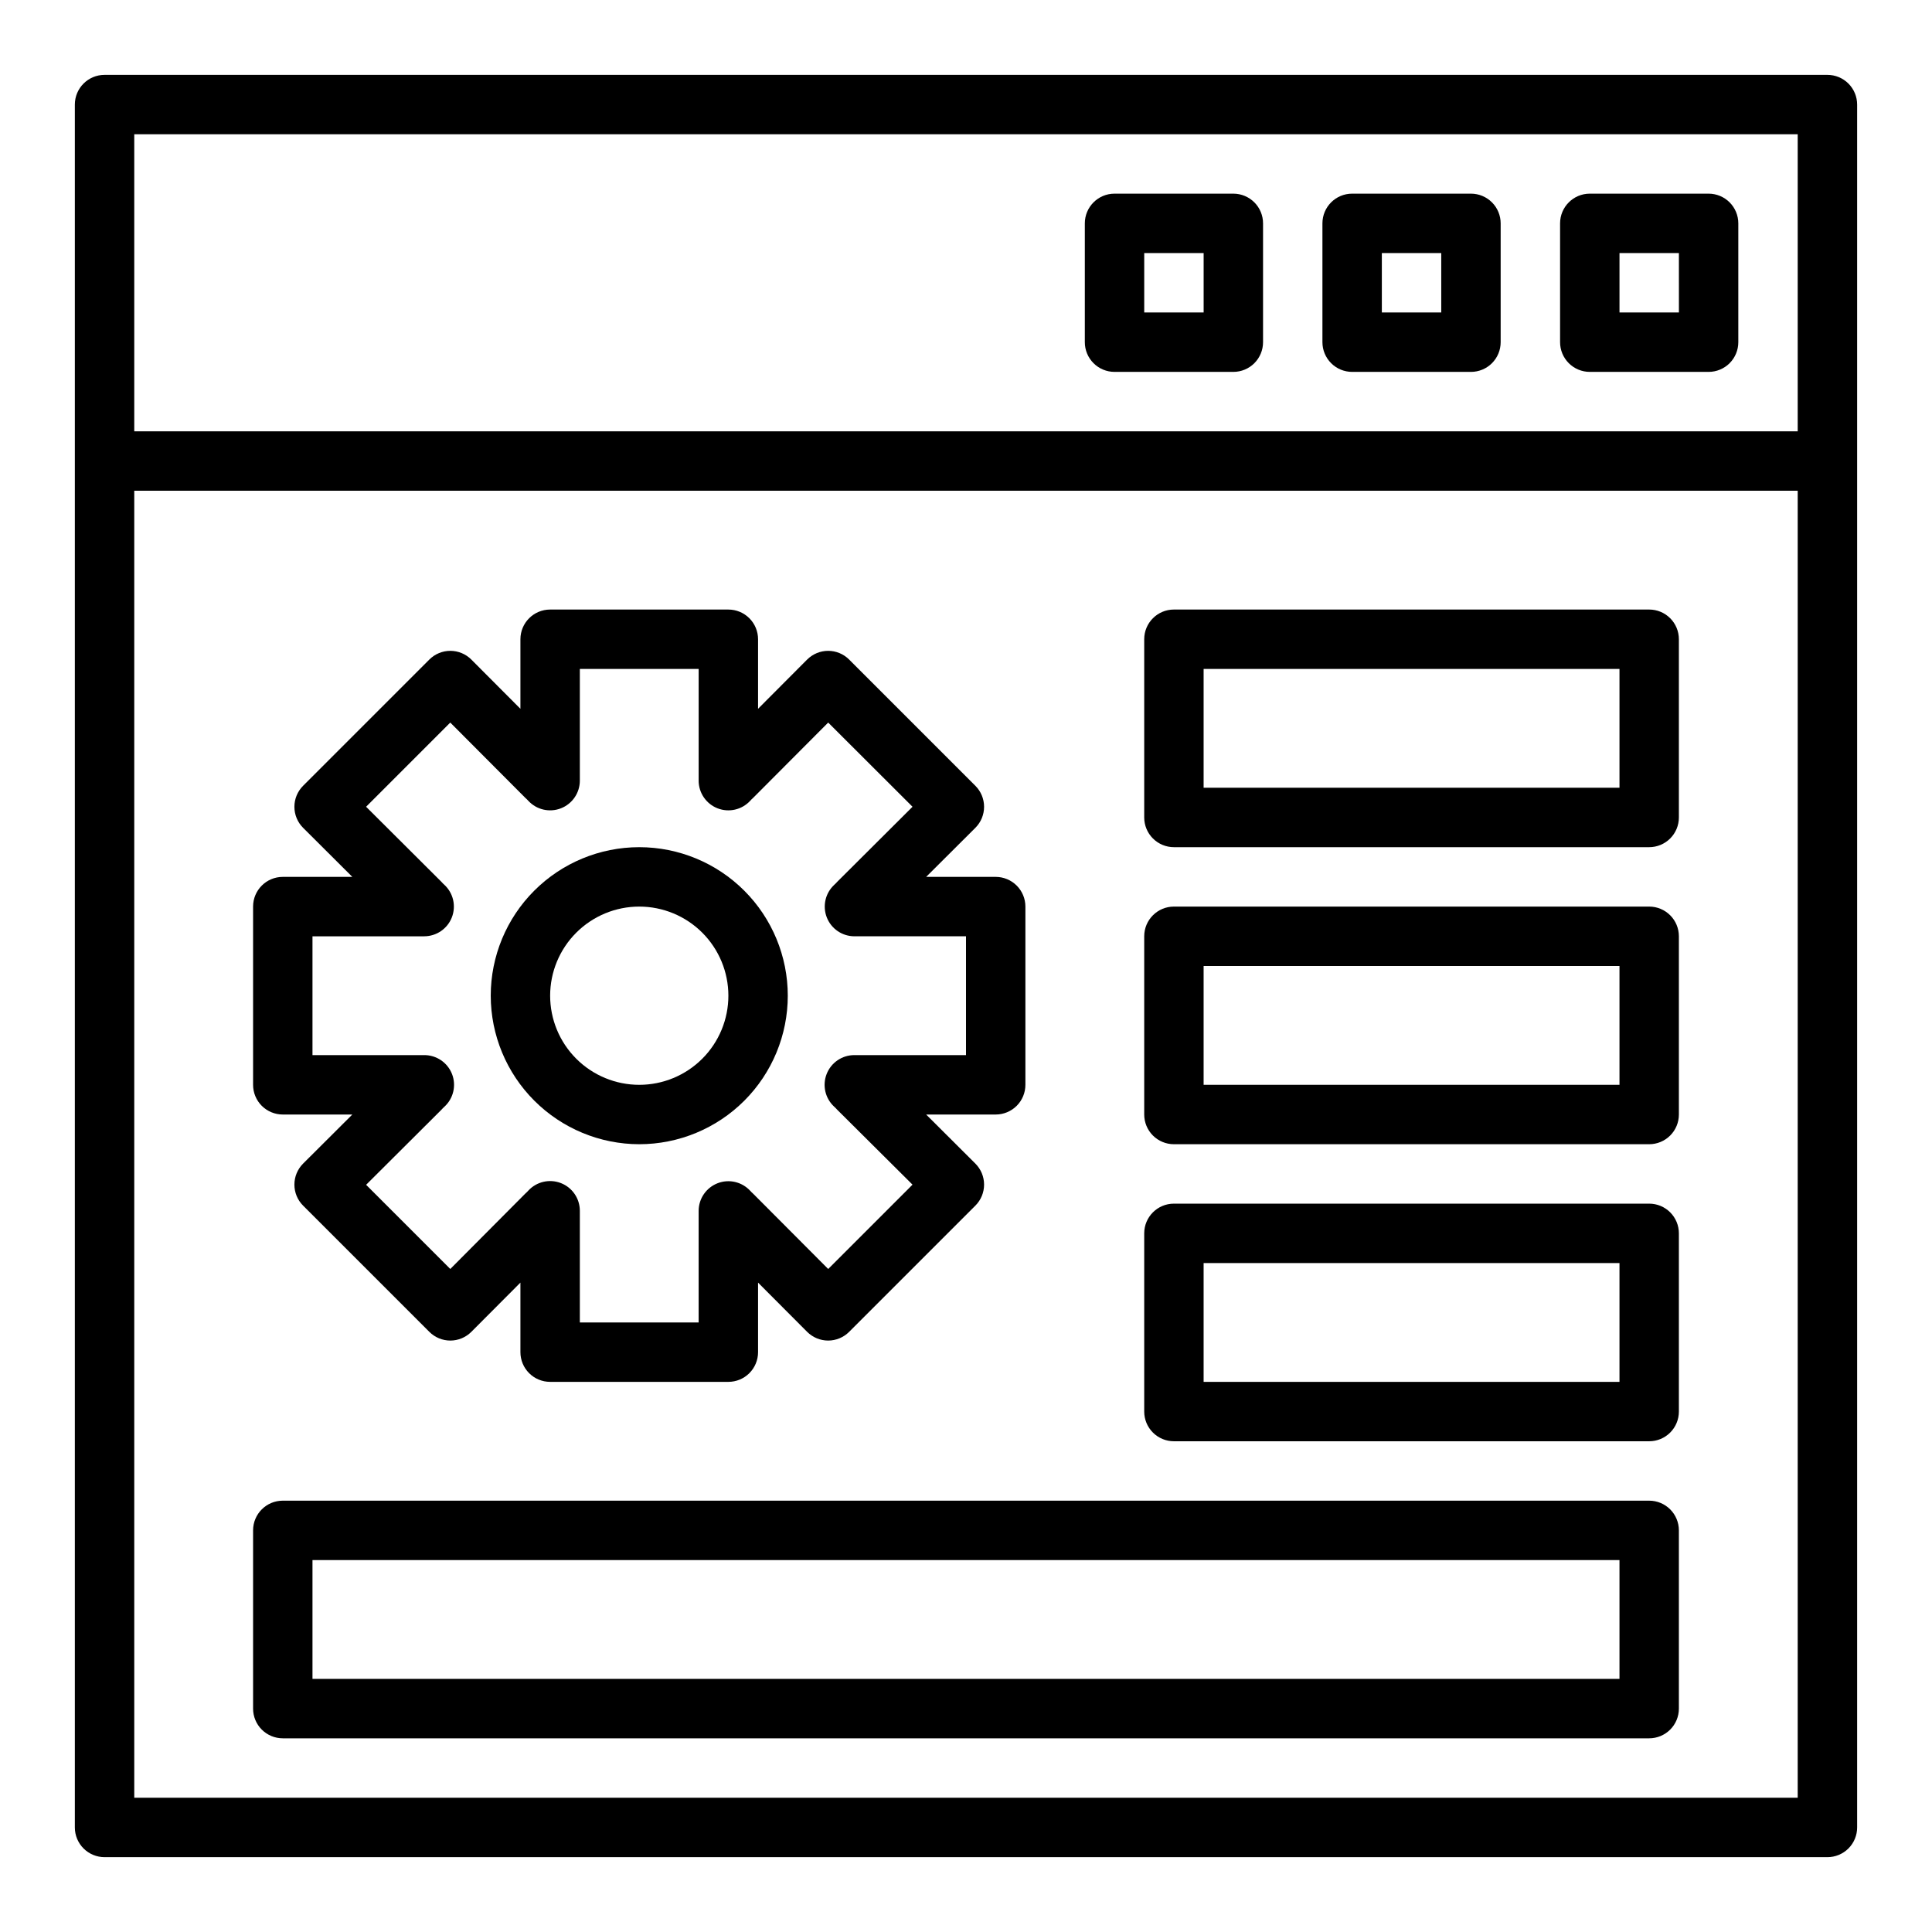 <?xml version="1.0" encoding="UTF-8"?>
<!-- Uploaded to: ICON Repo, www.svgrepo.com, Generator: ICON Repo Mixer Tools -->
<svg fill="#000000" width="800px" height="800px" version="1.1" viewBox="144 144 512 512" xmlns="http://www.w3.org/2000/svg">
 <g>
  <path d="m628.29 163.84h-456.58c-4.348 0-7.875 3.527-7.875 7.875v456.58c0 2.086 0.832 4.09 2.309 5.566 1.477 1.473 3.477 2.305 5.566 2.305h456.58c2.086 0 4.09-0.832 5.566-2.305 1.473-1.477 2.305-3.481 2.305-5.566v-456.58c0-2.09-0.832-4.09-2.305-5.566-1.477-1.477-3.481-2.309-5.566-2.309zm-448.71 15.746h440.83v78.719h-440.83zm440.83 440.83h-440.83v-346.37h440.83z"/>
  <path d="m596.8 195.32h-31.488c-4.348 0-7.875 3.527-7.875 7.875v31.488c0 2.086 0.832 4.09 2.309 5.566 1.477 1.477 3.477 2.305 5.566 2.305h31.488c2.086 0 4.09-0.828 5.566-2.305 1.473-1.477 2.305-3.481 2.305-5.566v-31.488c0-2.09-0.832-4.09-2.305-5.566-1.477-1.477-3.481-2.309-5.566-2.309zm-7.871 31.488h-15.746v-15.742h15.742z"/>
  <path d="m533.82 195.32h-31.488c-4.348 0-7.875 3.527-7.875 7.875v31.488c0 2.086 0.832 4.09 2.309 5.566 1.477 1.477 3.477 2.305 5.566 2.305h31.488c2.086 0 4.09-0.828 5.566-2.305 1.477-1.477 2.305-3.481 2.305-5.566v-31.488c0-2.09-0.828-4.09-2.305-5.566-1.477-1.477-3.481-2.309-5.566-2.309zm-7.871 31.488h-15.746v-15.742h15.742z"/>
  <path d="m470.85 195.32h-31.488c-4.348 0-7.871 3.527-7.871 7.875v31.488c0 2.086 0.828 4.09 2.305 5.566 1.477 1.477 3.477 2.305 5.566 2.305h31.488c2.086 0 4.09-0.828 5.566-2.305 1.477-1.477 2.305-3.481 2.305-5.566v-31.488c0-2.09-0.828-4.09-2.305-5.566-1.477-1.477-3.481-2.309-5.566-2.309zm-7.871 31.488h-15.746v-15.742h15.742z"/>
  <path d="m218.94 439.36h18.43l-13.043 13.004c-1.48 1.477-2.309 3.481-2.309 5.57s0.828 4.094 2.309 5.57l33.457 33.457-0.004-0.004c1.477 1.477 3.481 2.309 5.566 2.309 2.09-0.004 4.09-0.836 5.566-2.316l13.004-13.043v18.43c0 2.086 0.828 4.09 2.305 5.566 1.477 1.477 3.481 2.305 5.566 2.305h47.234c2.086 0 4.09-0.828 5.566-2.305 1.477-1.477 2.305-3.481 2.305-5.566v-18.43l13.004 13.043c1.477 1.48 3.477 2.312 5.566 2.316 2.086 0 4.09-0.832 5.566-2.309l33.457-33.457-0.004 0.004c1.48-1.477 2.309-3.481 2.309-5.57s-0.828-4.094-2.309-5.57l-13.043-13.004h18.43c2.086 0 4.09-0.832 5.566-2.305 1.477-1.477 2.305-3.481 2.305-5.566v-47.234c0-2.086-0.828-4.09-2.305-5.566s-3.481-2.305-5.566-2.305h-18.43l13.043-13.004c1.48-1.477 2.309-3.481 2.309-5.57s-0.828-4.094-2.309-5.57l-33.457-33.457h0.004c-1.477-1.477-3.481-2.305-5.566-2.305-2.09 0.004-4.09 0.836-5.566 2.312l-13.004 13.047v-18.43c0-2.086-0.828-4.09-2.305-5.566-1.477-1.477-3.481-2.305-5.566-2.305h-47.234c-4.348 0-7.871 3.523-7.871 7.871v18.43l-13.004-13.043v-0.004c-1.477-1.477-3.477-2.309-5.566-2.312-2.086 0-4.09 0.828-5.566 2.305l-33.457 33.457h0.004c-1.48 1.477-2.309 3.481-2.309 5.57s0.828 4.094 2.309 5.57l13.043 13.004h-18.43c-4.348 0-7.871 3.523-7.871 7.871v47.234c0 2.086 0.828 4.09 2.305 5.566 1.477 1.473 3.481 2.305 5.566 2.305zm7.871-47.23h29.598l0.004-0.004c3.238 0 6.148-1.984 7.328-5 1.18-3.016 0.395-6.449-1.984-8.648l-0.371-0.348c-0.141-0.156-0.293-0.324-0.441-0.473l-19.926-19.859 22.309-22.309 19.859 19.926c0.148 0.148 0.309 0.293 0.465 0.434l0.355 0.379 0.004-0.004c2.199 2.379 5.633 3.164 8.648 1.984 3.016-1.184 5-4.09 5.004-7.328v-29.602h31.488v29.598l-0.004 0.004c0.004 3.238 1.988 6.144 5.004 7.328 3.016 1.18 6.449 0.395 8.648-1.984l0.348-0.371c0.156-0.141 0.324-0.293 0.473-0.441l19.859-19.926 22.348 22.312-19.926 19.859c-0.148 0.148-0.293 0.309-0.434 0.465l-0.379 0.355h0.004c-2.371 2.195-3.16 5.617-1.992 8.629 1.172 3.016 4.066 5.004 7.297 5.019h29.602v31.488h-29.602c-3.238 0-6.148 1.988-7.328 5.004-1.18 3.016-0.395 6.449 1.984 8.648l0.371 0.348c0.141 0.156 0.293 0.324 0.441 0.473l19.961 19.859-22.348 22.348-19.859-19.926c-0.148-0.148-0.309-0.293-0.465-0.434l-0.355-0.379v0.004c-2.195-2.371-5.617-3.164-8.629-1.992-3.016 1.172-5.004 4.066-5.023 7.297v29.598h-31.484v-29.598c-0.004-3.238-1.988-6.148-5.004-7.328-3.016-1.18-6.449-0.395-8.648 1.984l-0.348 0.371c-0.156 0.141-0.324 0.293-0.473 0.441l-19.859 19.961-22.309-22.309 19.926-19.859c0.148-0.148 0.293-0.309 0.434-0.465l0.379-0.355h-0.004c2.406-2.195 3.215-5.648 2.031-8.68-1.188-3.035-4.117-5.027-7.375-5.012h-29.602z"/>
  <path d="m313.41 447.23c10.438 0 20.449-4.148 27.832-11.527 7.383-7.383 11.527-17.395 11.527-27.832 0-10.441-4.144-20.449-11.527-27.832-7.383-7.383-17.395-11.527-27.832-11.527s-20.449 4.144-27.832 11.527c-7.383 7.383-11.527 17.391-11.527 27.832 0.012 10.434 4.164 20.438 11.543 27.816s17.383 11.531 27.816 11.543zm0-62.977c6.262 0 12.27 2.488 16.699 6.918 4.43 4.43 6.918 10.434 6.918 16.699 0 6.262-2.488 12.27-6.918 16.699-4.43 4.43-10.438 6.918-16.699 6.918s-12.27-2.488-16.699-6.918c-4.43-4.43-6.918-10.438-6.918-16.699 0-6.266 2.488-12.27 6.918-16.699 4.43-4.43 10.438-6.918 16.699-6.918z"/>
  <path d="m455.1 368.51h125.95c2.09 0 4.09-0.832 5.566-2.309 1.477-1.477 2.305-3.477 2.305-5.566v-47.23c0-2.086-0.828-4.09-2.305-5.566-1.477-1.477-3.477-2.305-5.566-2.305h-125.95c-4.348 0-7.871 3.523-7.871 7.871v47.23c0 2.09 0.828 4.09 2.305 5.566 1.477 1.477 3.481 2.309 5.566 2.309zm7.871-47.23 110.21-0.004v31.488h-110.21z"/>
  <path d="m455.1 447.23h125.95c2.09 0 4.09-0.828 5.566-2.305 1.477-1.477 2.305-3.481 2.305-5.566v-47.234c0-2.086-0.828-4.09-2.305-5.566-1.477-1.477-3.477-2.305-5.566-2.305h-125.95c-4.348 0-7.871 3.523-7.871 7.871v47.234c0 2.086 0.828 4.09 2.305 5.566 1.477 1.477 3.481 2.305 5.566 2.305zm7.871-47.23h110.21v31.488h-110.21z"/>
  <path d="m455.1 525.95h125.95c2.09 0 4.09-0.828 5.566-2.305 1.477-1.477 2.305-3.477 2.305-5.566v-47.23c0-2.09-0.828-4.09-2.305-5.566-1.477-1.477-3.477-2.305-5.566-2.305h-125.95c-4.348 0-7.871 3.523-7.871 7.871v47.23c0 2.09 0.828 4.09 2.305 5.566 1.477 1.477 3.481 2.305 5.566 2.305zm7.871-47.23h110.21v31.488h-110.21z"/>
  <path d="m218.94 604.67h362.11c2.09 0 4.09-0.832 5.566-2.305 1.477-1.477 2.305-3.481 2.305-5.566v-47.234c0-2.086-0.828-4.09-2.305-5.566-1.477-1.477-3.477-2.305-5.566-2.305h-362.11c-4.348 0-7.871 3.523-7.871 7.871v47.234c0 2.086 0.828 4.09 2.305 5.566 1.477 1.473 3.481 2.305 5.566 2.305zm7.871-47.23 346.37-0.004v31.488h-346.37z"/>
 </g>
</svg>